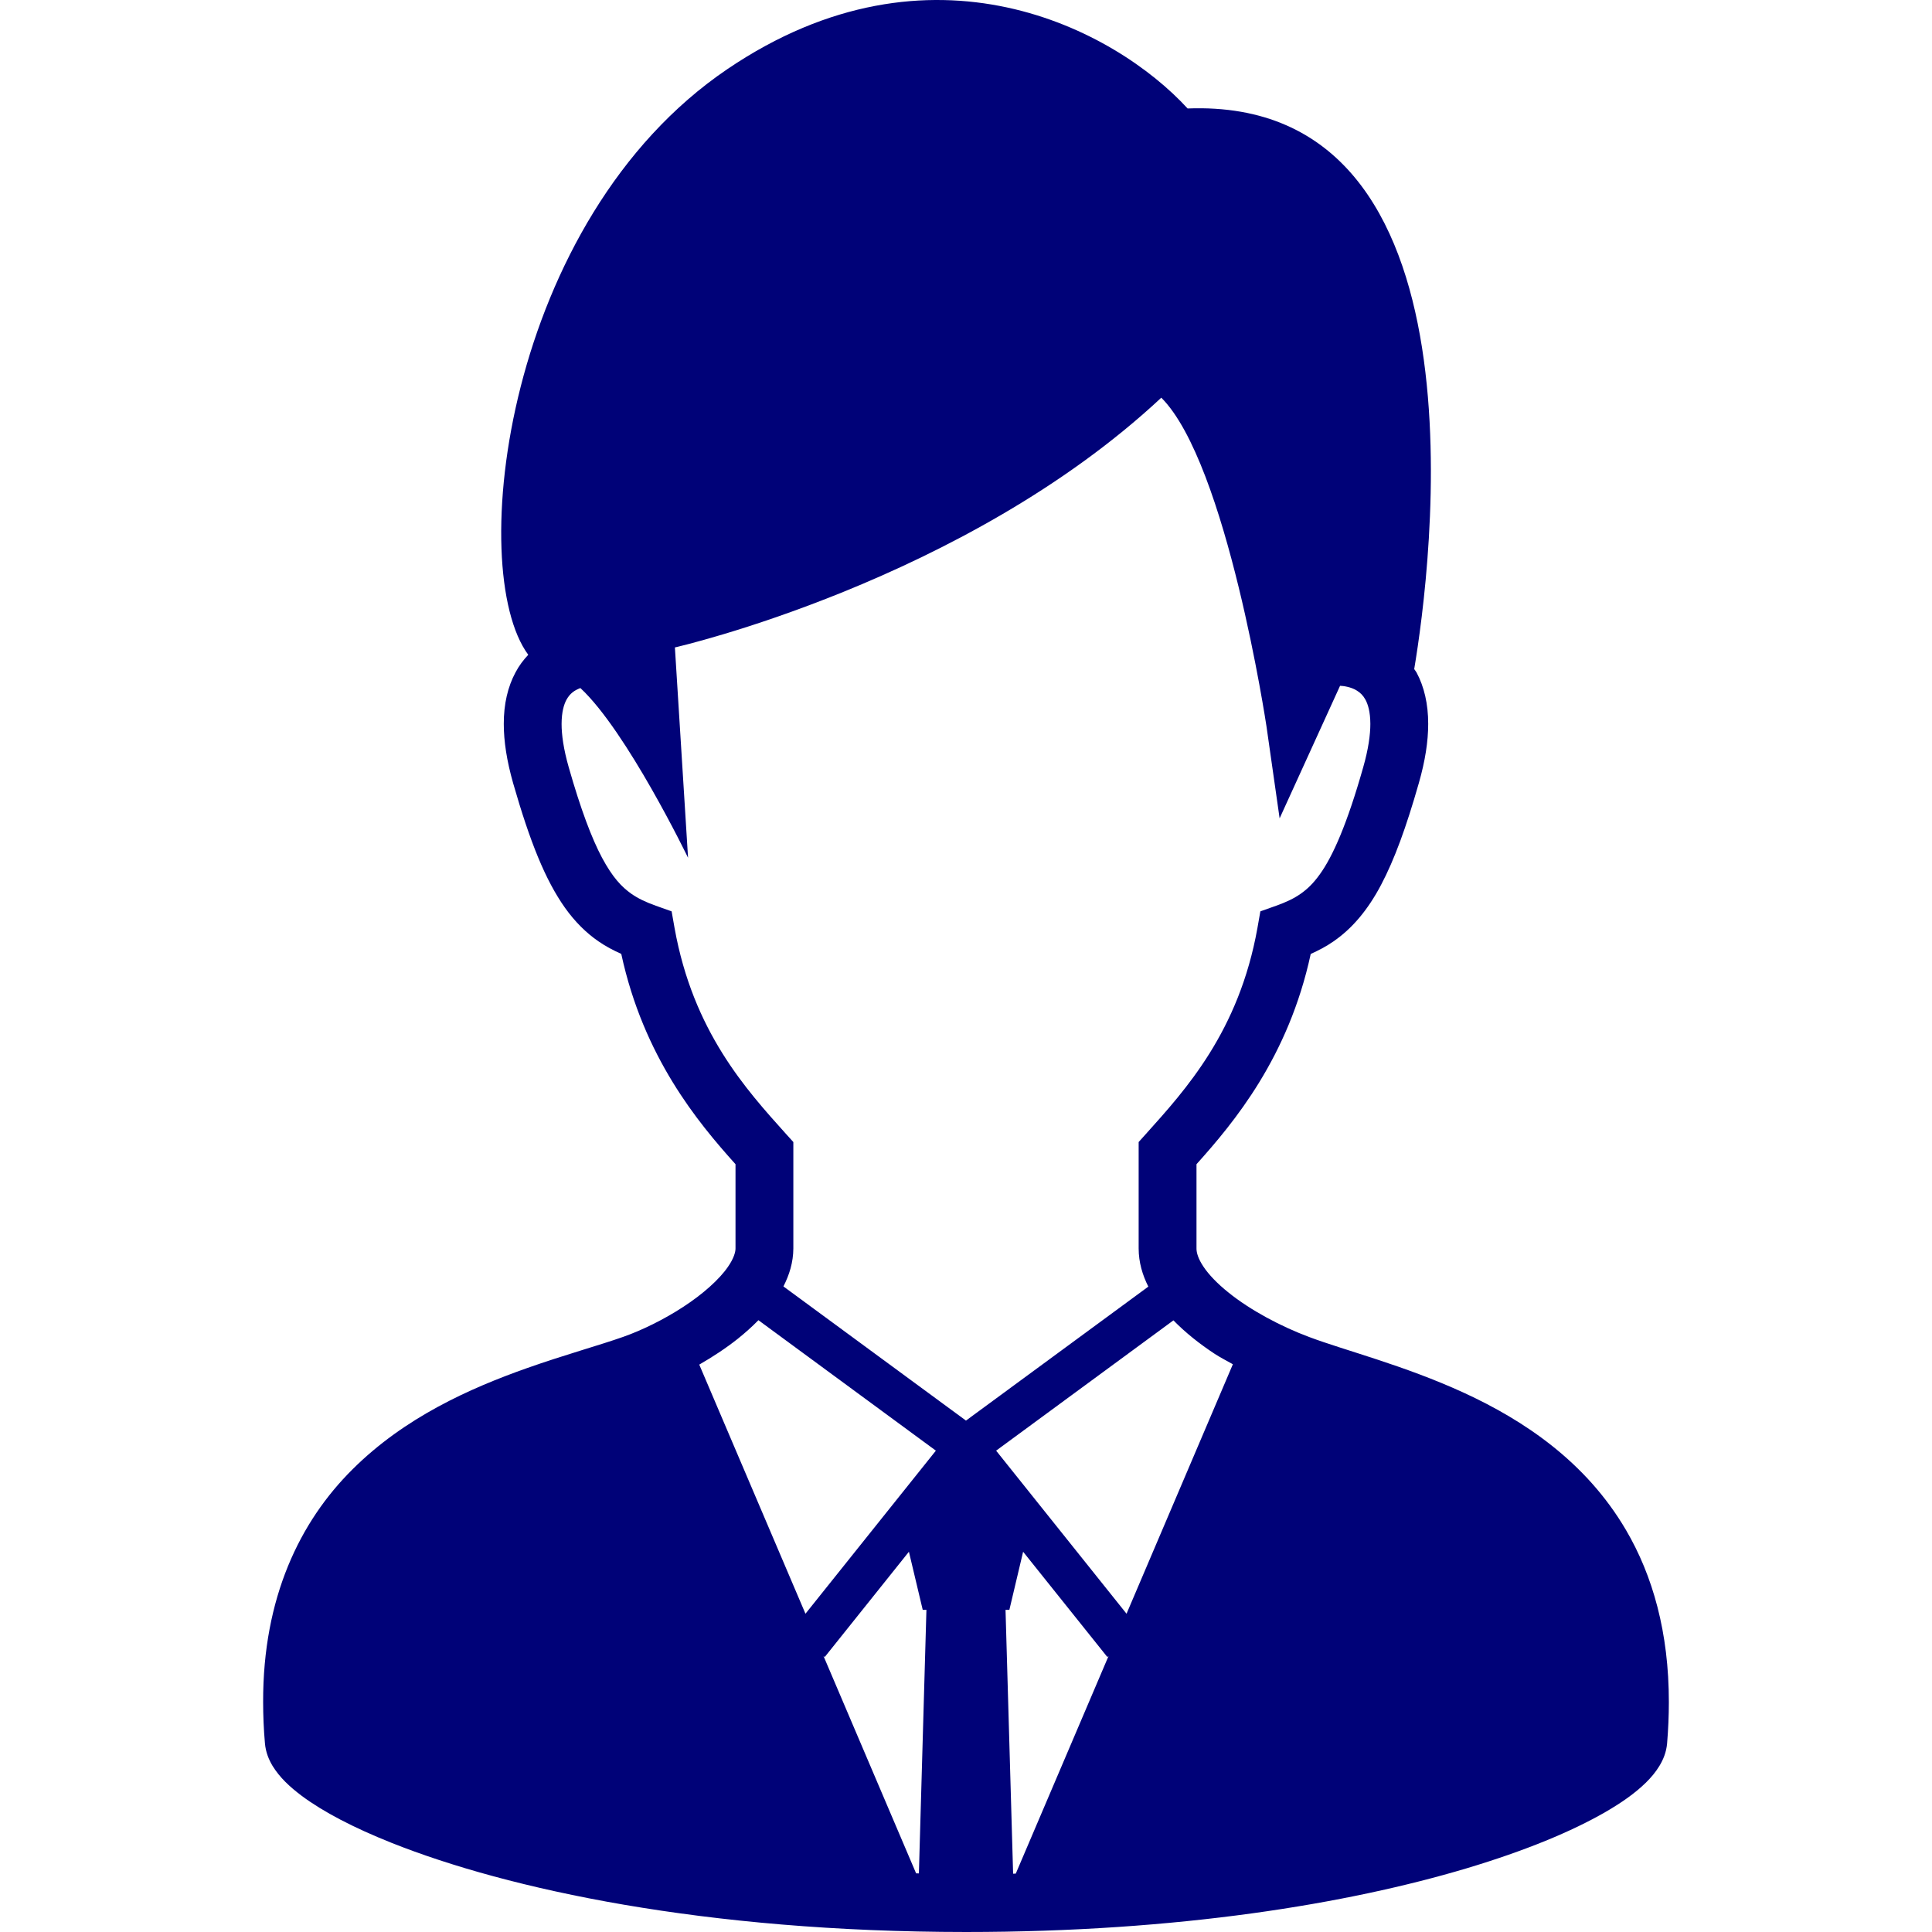 <!--?xml version="1.0" encoding="utf-8"?-->
<!-- Generator: Adobe Illustrator 18.1.1, SVG Export Plug-In . SVG Version: 6.00 Build 0)  -->

<svg version="1.1" id="_x32_" xmlns="http://www.w3.org/2000/svg" xmlns:xlink="http://www.w3.org/1999/xlink" x="0px" y="0px" viewBox="0 0 512 512" style="width: 256px; height: 256px; opacity: 1;" xml:space="preserve">
<style type="text/css">
	.st0{fill:#4B4B4B;}
</style>
<g>
	<path class="st0" d="M430.9,405.469c-10.643-18.149-27.106-29.08-42.957-36.372c-15.859-7.285-31.533-11.21-40.976-14.768
		c-7.462-2.776-15.623-7.115-21.42-11.807c-2.916-2.328-5.215-4.736-6.614-6.835c-1.414-2.107-1.864-3.742-1.849-4.839
		c0-7.506,0-10.902,0-22.318c9.995-11.138,24.381-28.38,30.273-55.73c2.07-0.928,4.11-1.974,6.07-3.351
		c4.898-3.374,9.053-8.272,12.566-14.938c3.536-6.696,6.666-15.255,10.01-26.974c1.702-5.937,2.482-11.093,2.482-15.689
		c0.007-5.296-1.076-9.877-3.079-13.619c-0.192-0.339-0.42-0.589-0.626-0.914c4.339-25.935,21.198-151.69-60.054-148.568
		c-19.158-20.904-67.934-47.03-121.933-10.452c-59.007,39.974-69.51,132.628-52.798,155.233c-1.266,1.334-2.453,2.895-3.402,4.707
		c-2.004,3.734-3.102,8.323-3.086,13.619c0,4.589,0.788,9.753,2.474,15.69c4.479,15.593,8.53,25.662,13.759,33.05
		c2.623,3.676,5.591,6.622,8.832,8.854c1.974,1.377,4.014,2.423,6.07,3.351c5.907,27.349,20.27,44.592,30.274,55.73
		c0,11.416,0,14.812,0,22.318c0.014,0.935-0.45,2.651-1.997,4.868c-2.261,3.322-6.695,7.277-11.852,10.622
		c-5.148,3.366-10.997,6.216-15.895,7.94c-6.386,2.261-15.556,4.765-25.596,8.316c-15.078,5.34-32.366,13.038-46.206,26.848
		c-13.862,13.767-23.717,33.942-23.637,61.629c0,3.521,0.147,7.175,0.479,10.946c0.206,2.357,1.031,4.309,2.025,5.974
		c1.922,3.101,4.508,5.509,7.757,7.955c5.686,4.22,13.597,8.374,23.872,12.47c30.716,12.205,82.68,23.57,152.14,23.585
		c56.436,0,101.353-7.528,132.665-16.875c15.666-4.692,27.901-9.804,36.688-14.864c4.412-2.541,7.963-5.06,10.768-7.793
		c1.4-1.377,2.623-2.806,3.632-4.478c1.009-1.665,1.834-3.617,2.04-5.966c0.31-3.779,0.464-7.411,0.464-10.924
		C442.281,432.649,437.994,417.542,430.9,405.469z M243.515,496.473c-0.243-0.007-0.494-0.014-0.736-0.014l-24.535-57.578
		l0.316,0.25l22.312-27.902l3.66,15.402h0.98L243.515,496.473z M213.456,427.655l-28.145-66.019c3.528-2.04,6.998-4.294,10.18-6.821
		c1.945-1.561,3.793-3.204,5.495-4.95l47.03,34.575L213.456,427.655z M255.993,376.47l-48.378-35.555
		c1.554-3.028,2.615-6.371,2.629-10.068c0-8.132,0-11.314,0-25.25v-2.946l-1.974-2.181c-10.452-11.645-24.595-27.099-29.507-54.558
		l-0.774-4.397l-4.19-1.488c-2.666-0.95-4.692-1.922-6.475-3.16c-2.615-1.848-4.994-4.375-7.771-9.546
		c-2.74-5.149-5.65-12.832-8.832-23.991c-1.392-4.868-1.893-8.662-1.893-11.476c0.015-3.277,0.641-5.178,1.281-6.393
		c0.966-1.754,2.144-2.505,3.661-3.108c0.008-0.008,0.022-0.008,0.037-0.015c12.33,11.432,28.535,44.976,28.535,44.976
		l-3.484-55.737c0,0,76.648-17.42,128.901-66.188c17.42,17.42,27.872,87.092,27.872,87.092l3.484,24.388l16.014-35.12h0.059
		c0.612,0,2.895,0.265,4.449,1.296c0.884,0.566,1.591,1.223,2.247,2.416c0.634,1.215,1.26,3.116,1.274,6.386
		c0,2.822-0.501,6.615-1.892,11.491c-4.213,14.878-8.014,23.541-11.484,28.344c-1.738,2.431-3.337,3.948-5.105,5.185
		c-1.767,1.238-3.808,2.21-6.474,3.16l-4.191,1.488l-0.774,4.397c-4.905,27.459-19.07,42.913-29.521,54.558l-1.96,2.181v2.946
		c0,13.936,0,17.118,0,25.25c0,3.682,1.024,7.064,2.564,10.12L255.993,376.47z M269.192,496.525
		c-0.243,0.014-0.464,0.022-0.706,0.03l-2.011-69.923h1.016l3.646-15.402l22.318,27.894l0.317-0.243L269.192,496.525z
		 M298.545,427.655l-34.56-43.215l46.986-34.53c3.212,3.278,6.916,6.224,10.93,8.869c1.547,1.009,3.212,1.848,4.825,2.762
		L298.545,427.655z" style="fill: rgb(0, 2, 120);"></path>
</g>
</svg>
